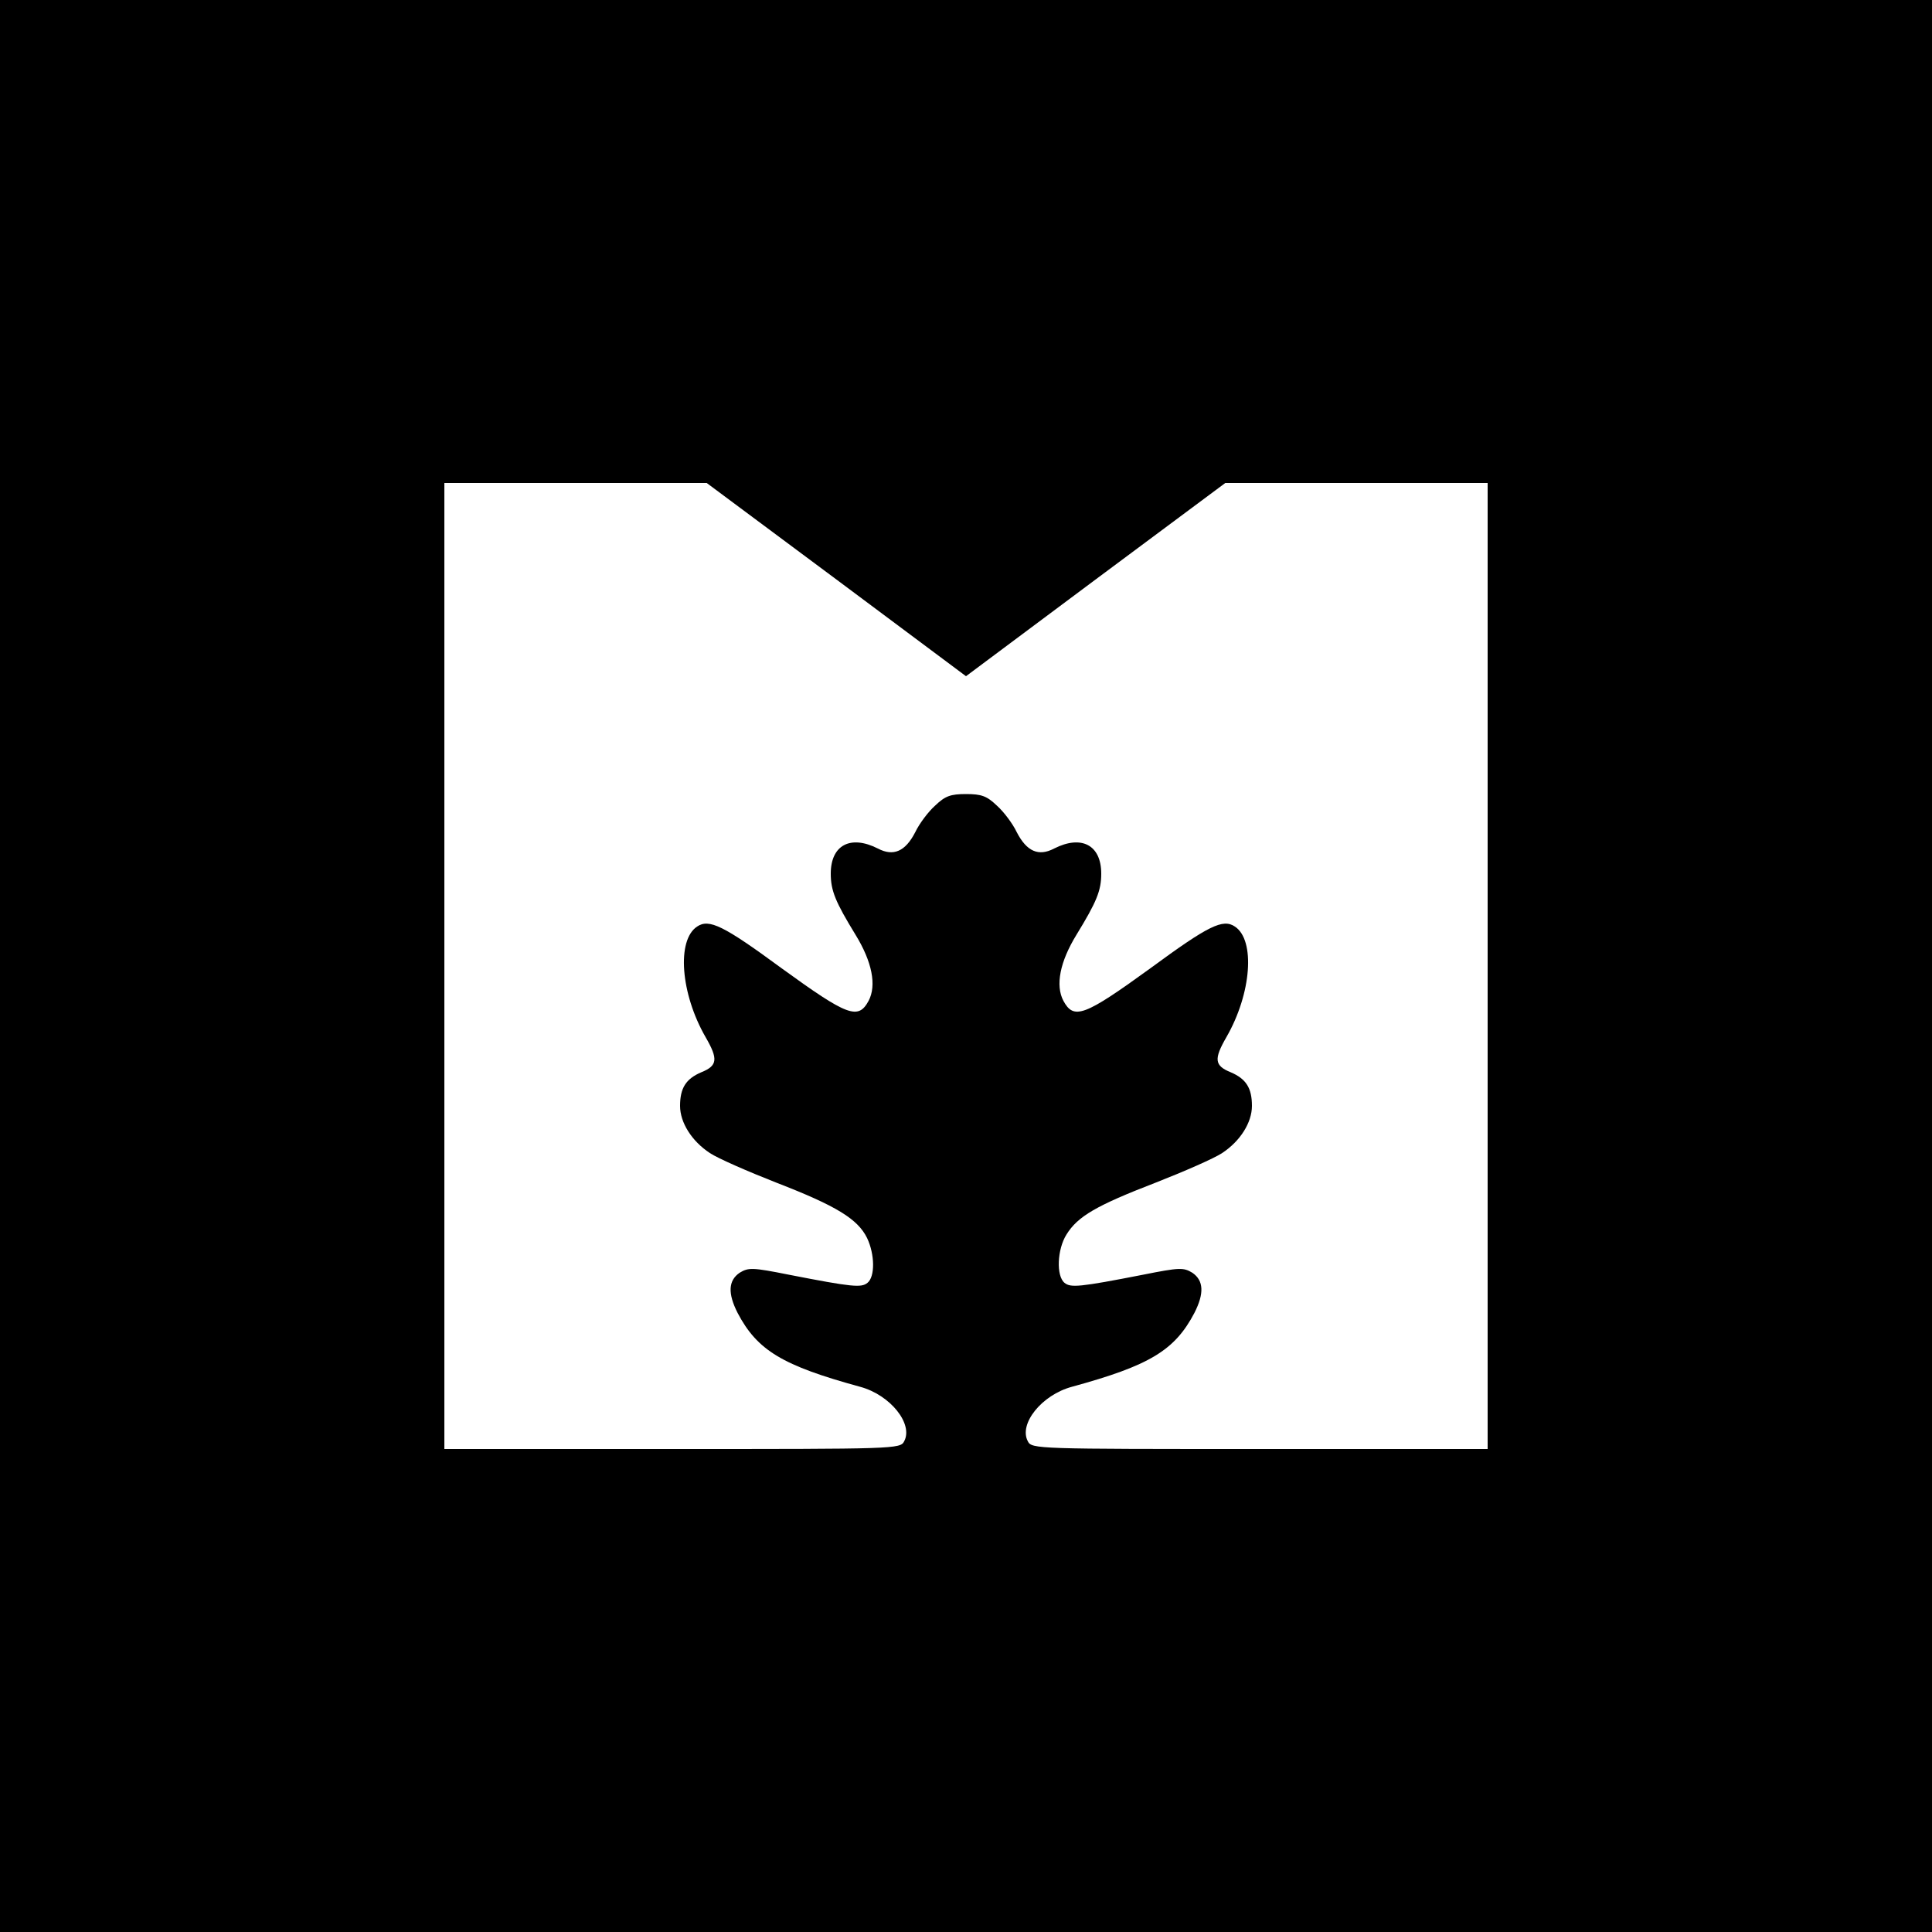<?xml version="1.0" standalone="no"?>
<!DOCTYPE svg PUBLIC "-//W3C//DTD SVG 20010904//EN"
 "http://www.w3.org/TR/2001/REC-SVG-20010904/DTD/svg10.dtd">
<svg version="1.0" xmlns="http://www.w3.org/2000/svg"
 width="500pt" height="500pt" viewBox="0 0 500 500"
 preserveAspectRatio="xMidYMid meet">
<g transform="translate(0,500) scale(0.1,-0.1)"
fill="#000000" stroke="none">
<path d="M0 2500 l0 -2500 2500 0 2500 0 0 2500 0 2500 -2500 0 -2500 0 0
-2500z m2165 1000 l335 -250 335 250 336 250 339 0 340 0 0 -1250 0 -1250
-590 0 c-577 0 -590 0 -600 20 -24 45 36 120 114 141 201 55 266 94 317 191
26 51 24 84 -5 104 -23 14 -33 14 -128 -5 -164 -32 -187 -34 -203 -21 -22 18
-19 87 5 125 29 47 77 75 230 134 74 29 152 63 173 77 47 31 77 79 77 122 0
46 -15 70 -55 87 -42 17 -44 34 -11 91 65 113 75 251 22 286 -31 21 -68 3
-219 -108 -171 -124 -198 -134 -225 -84 -21 40 -9 101 34 171 52 85 64 114 64
158 0 74 -51 101 -122 65 -40 -21 -71 -8 -97 43 -10 21 -33 52 -51 68 -26 25
-40 30 -80 30 -40 0 -54 -5 -80 -30 -18 -16 -41 -47 -51 -68 -26 -51 -57 -64
-97 -43 -71 36 -122 9 -122 -65 0 -44 12 -73 64 -158 43 -70 55 -131 34 -171
-27 -50 -54 -40 -225 84 -151 111 -188 129 -219 108 -53 -35 -43 -173 22 -286
33 -57 31 -74 -11 -91 -40 -17 -55 -41 -55 -87 0 -43 30 -91 77 -122 21 -14
99 -48 173 -77 155 -60 210 -94 234 -143 20 -42 21 -100 1 -116 -16 -13 -39
-11 -203 21 -95 19 -105 19 -128 5 -29 -20 -31 -53 -5 -104 51 -97 116 -136
317 -191 78 -21 138 -96 114 -141 -10 -20 -23 -20 -600 -20 l-590 0 0 1250 0
1250 340 0 339 0 336 -250z"/>
</g>
</svg>
